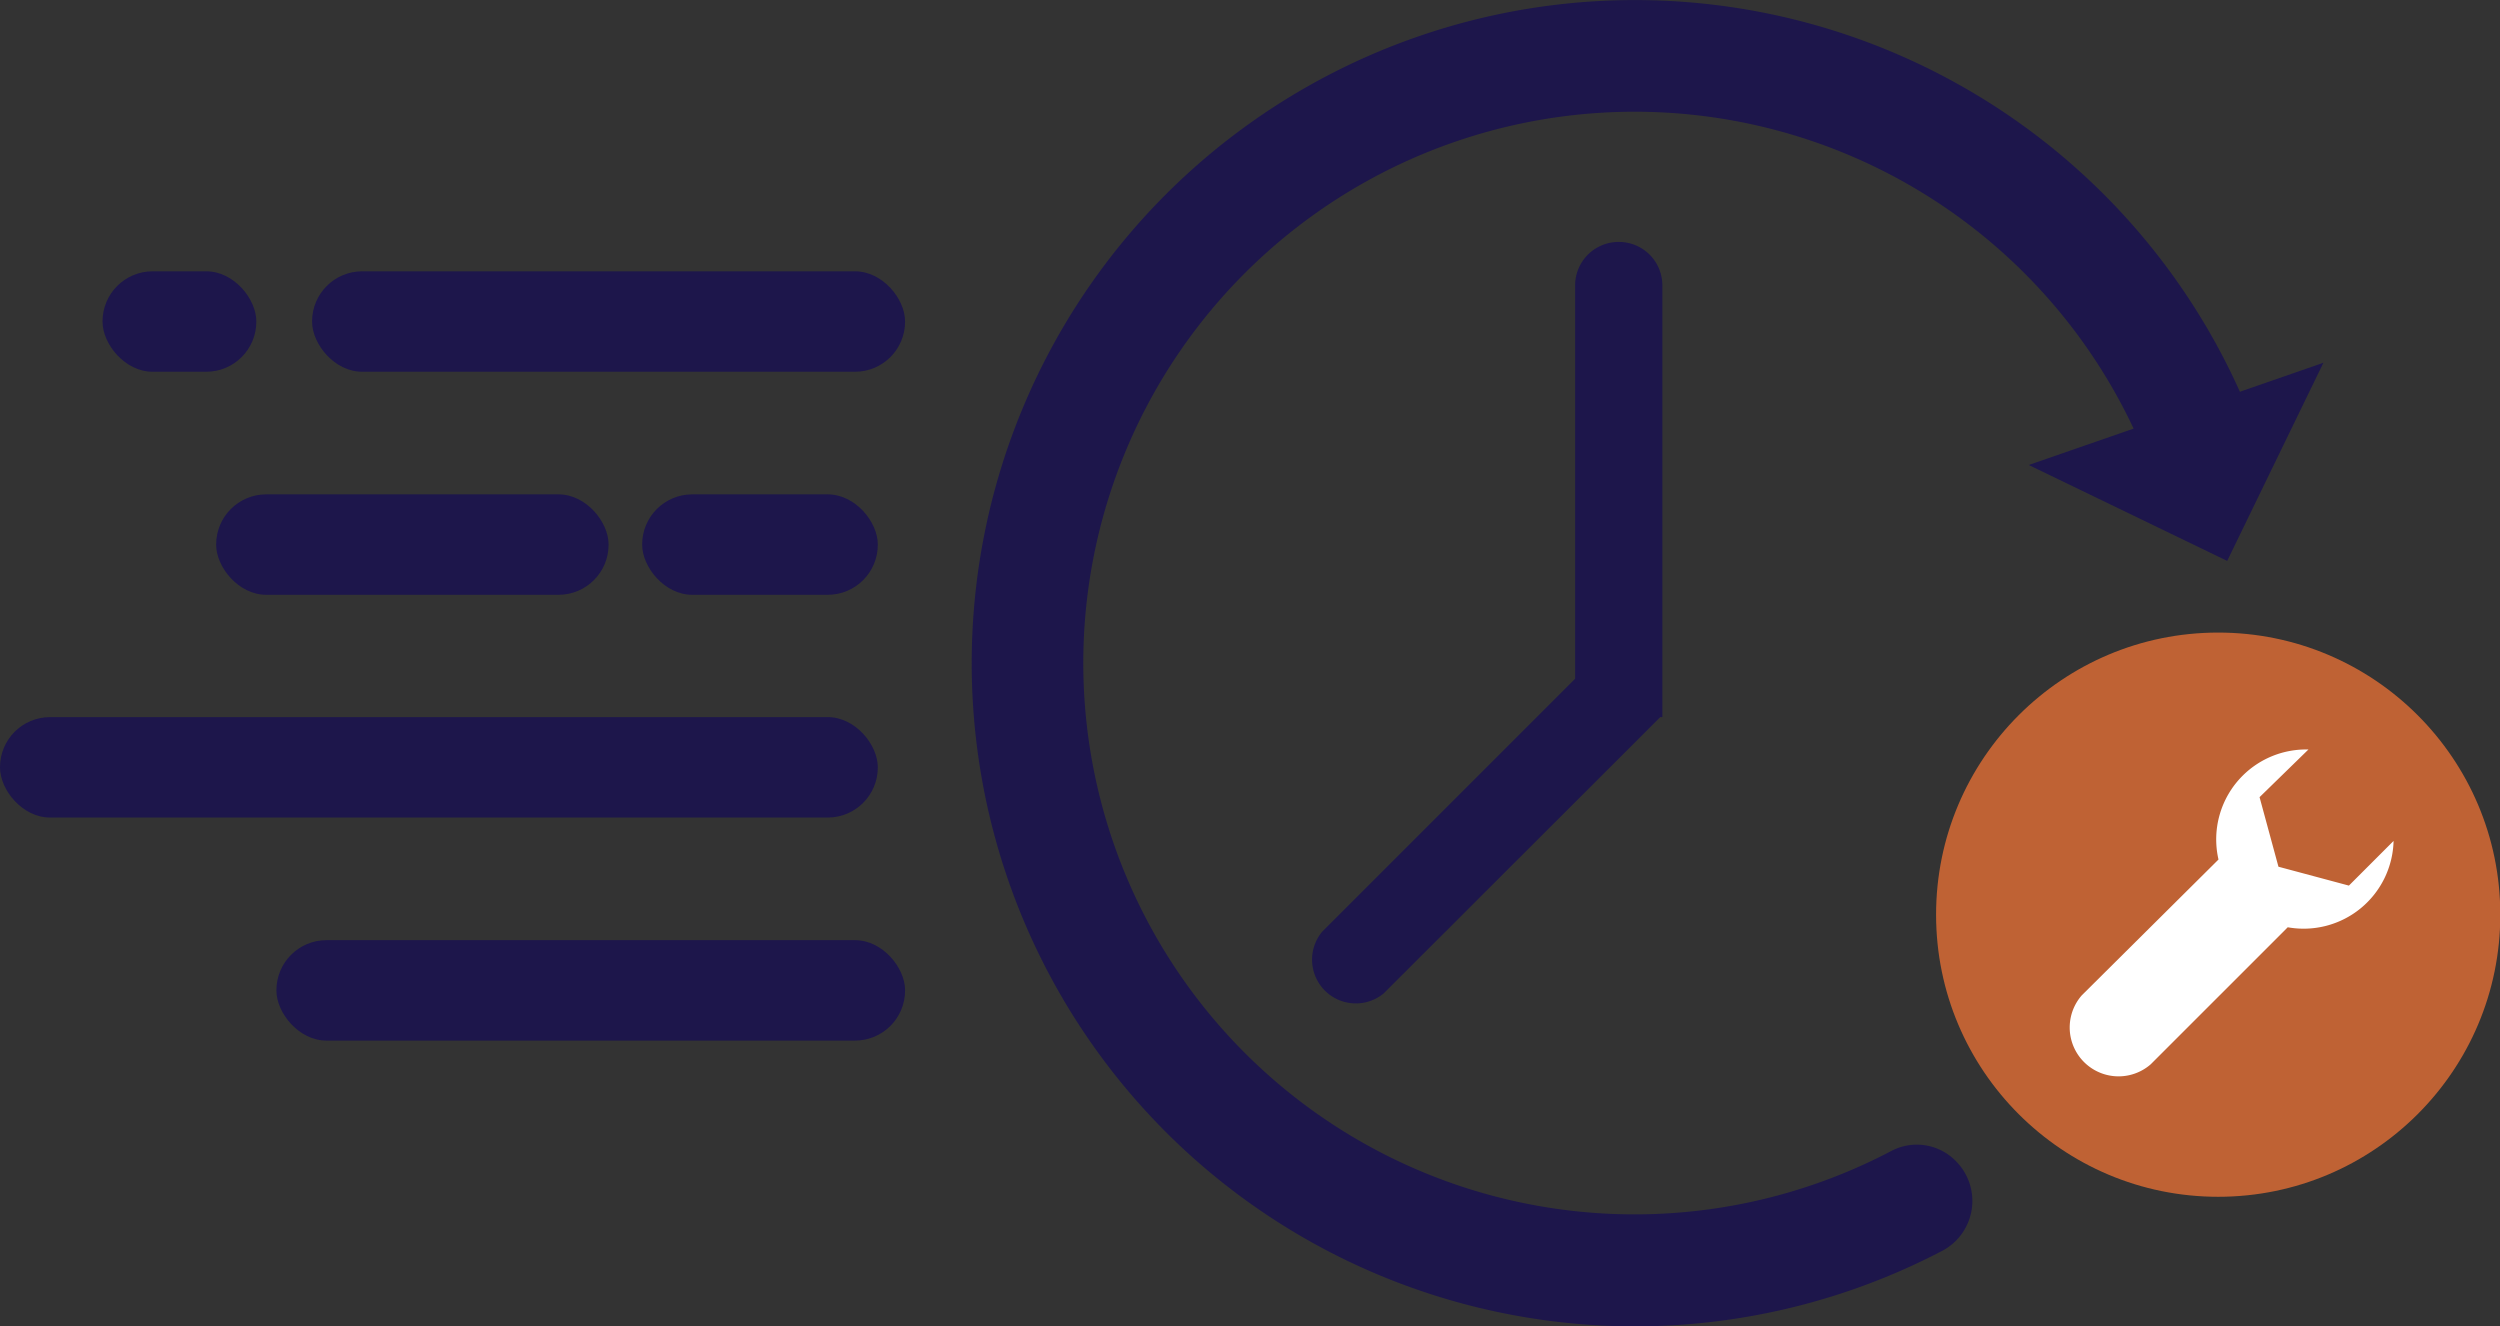 <svg xmlns="http://www.w3.org/2000/svg" viewBox="0 0 83.39 44.24"><rect x="0" y="0" width="83.39" height="44.24" fill="#333333" stroke="none"/><defs><style>.cls-1{fill:#1d164b;}.cls-2{fill:#bf6234;}.cls-3{fill:#fff;}</style></defs><g id="Capa_2" data-name="Capa 2"><g id="Capa_1-2" data-name="Capa 1"><path class="cls-1" d="M63.09,38.39a18.39,18.39,0,1,1,8.2-23.83l3.57-1.16A22.12,22.12,0,1,0,64.79,41.72a1.88,1.88,0,0,0,.44-3h0A1.82,1.82,0,0,0,63.09,38.39Z"></path><polygon class="cls-1" points="67.67 15.51 77.5 12.1 74.29 18.71 67.67 15.51"></polygon><circle class="cls-2" cx="73.99" cy="30.51" r="9.41"></circle><path class="cls-1" d="M54,8.07a1.45,1.45,0,0,0-1.46,1.45V22.64l-8.44,8.44a1.46,1.46,0,0,0,2.05,2.06l9.23-9.22h.07V9.52A1.45,1.45,0,0,0,54,8.07Z"></path><rect class="cls-1" x="10.41" y="9.05" width="19.78" height="3.35" rx="1.67"></rect><rect class="cls-1" x="3.42" y="9.05" width="5.13" height="3.35" rx="1.67"></rect><rect class="cls-1" x="21.42" y="16.49" width="7.86" height="3.35" rx="1.67"></rect><rect class="cls-1" x="9.22" y="31.36" width="20.97" height="3.35" rx="1.67"></rect><rect class="cls-1" x="7.21" y="16.49" width="13.09" height="3.35" rx="1.67"></rect><rect class="cls-1" y="23.92" width="29.28" height="3.35" rx="1.67"></rect><path class="cls-3" d="M79.84,28.05l-1.49,1.49L76,28.91l-.63-2.32L77,25a3,3,0,0,0-2.19.87A3,3,0,0,0,74,28.67L69.44,33.2a1.63,1.63,0,0,0,2.3,2.3l4.57-4.57a3,3,0,0,0,3.53-2.88Z"></path></g></g></svg>